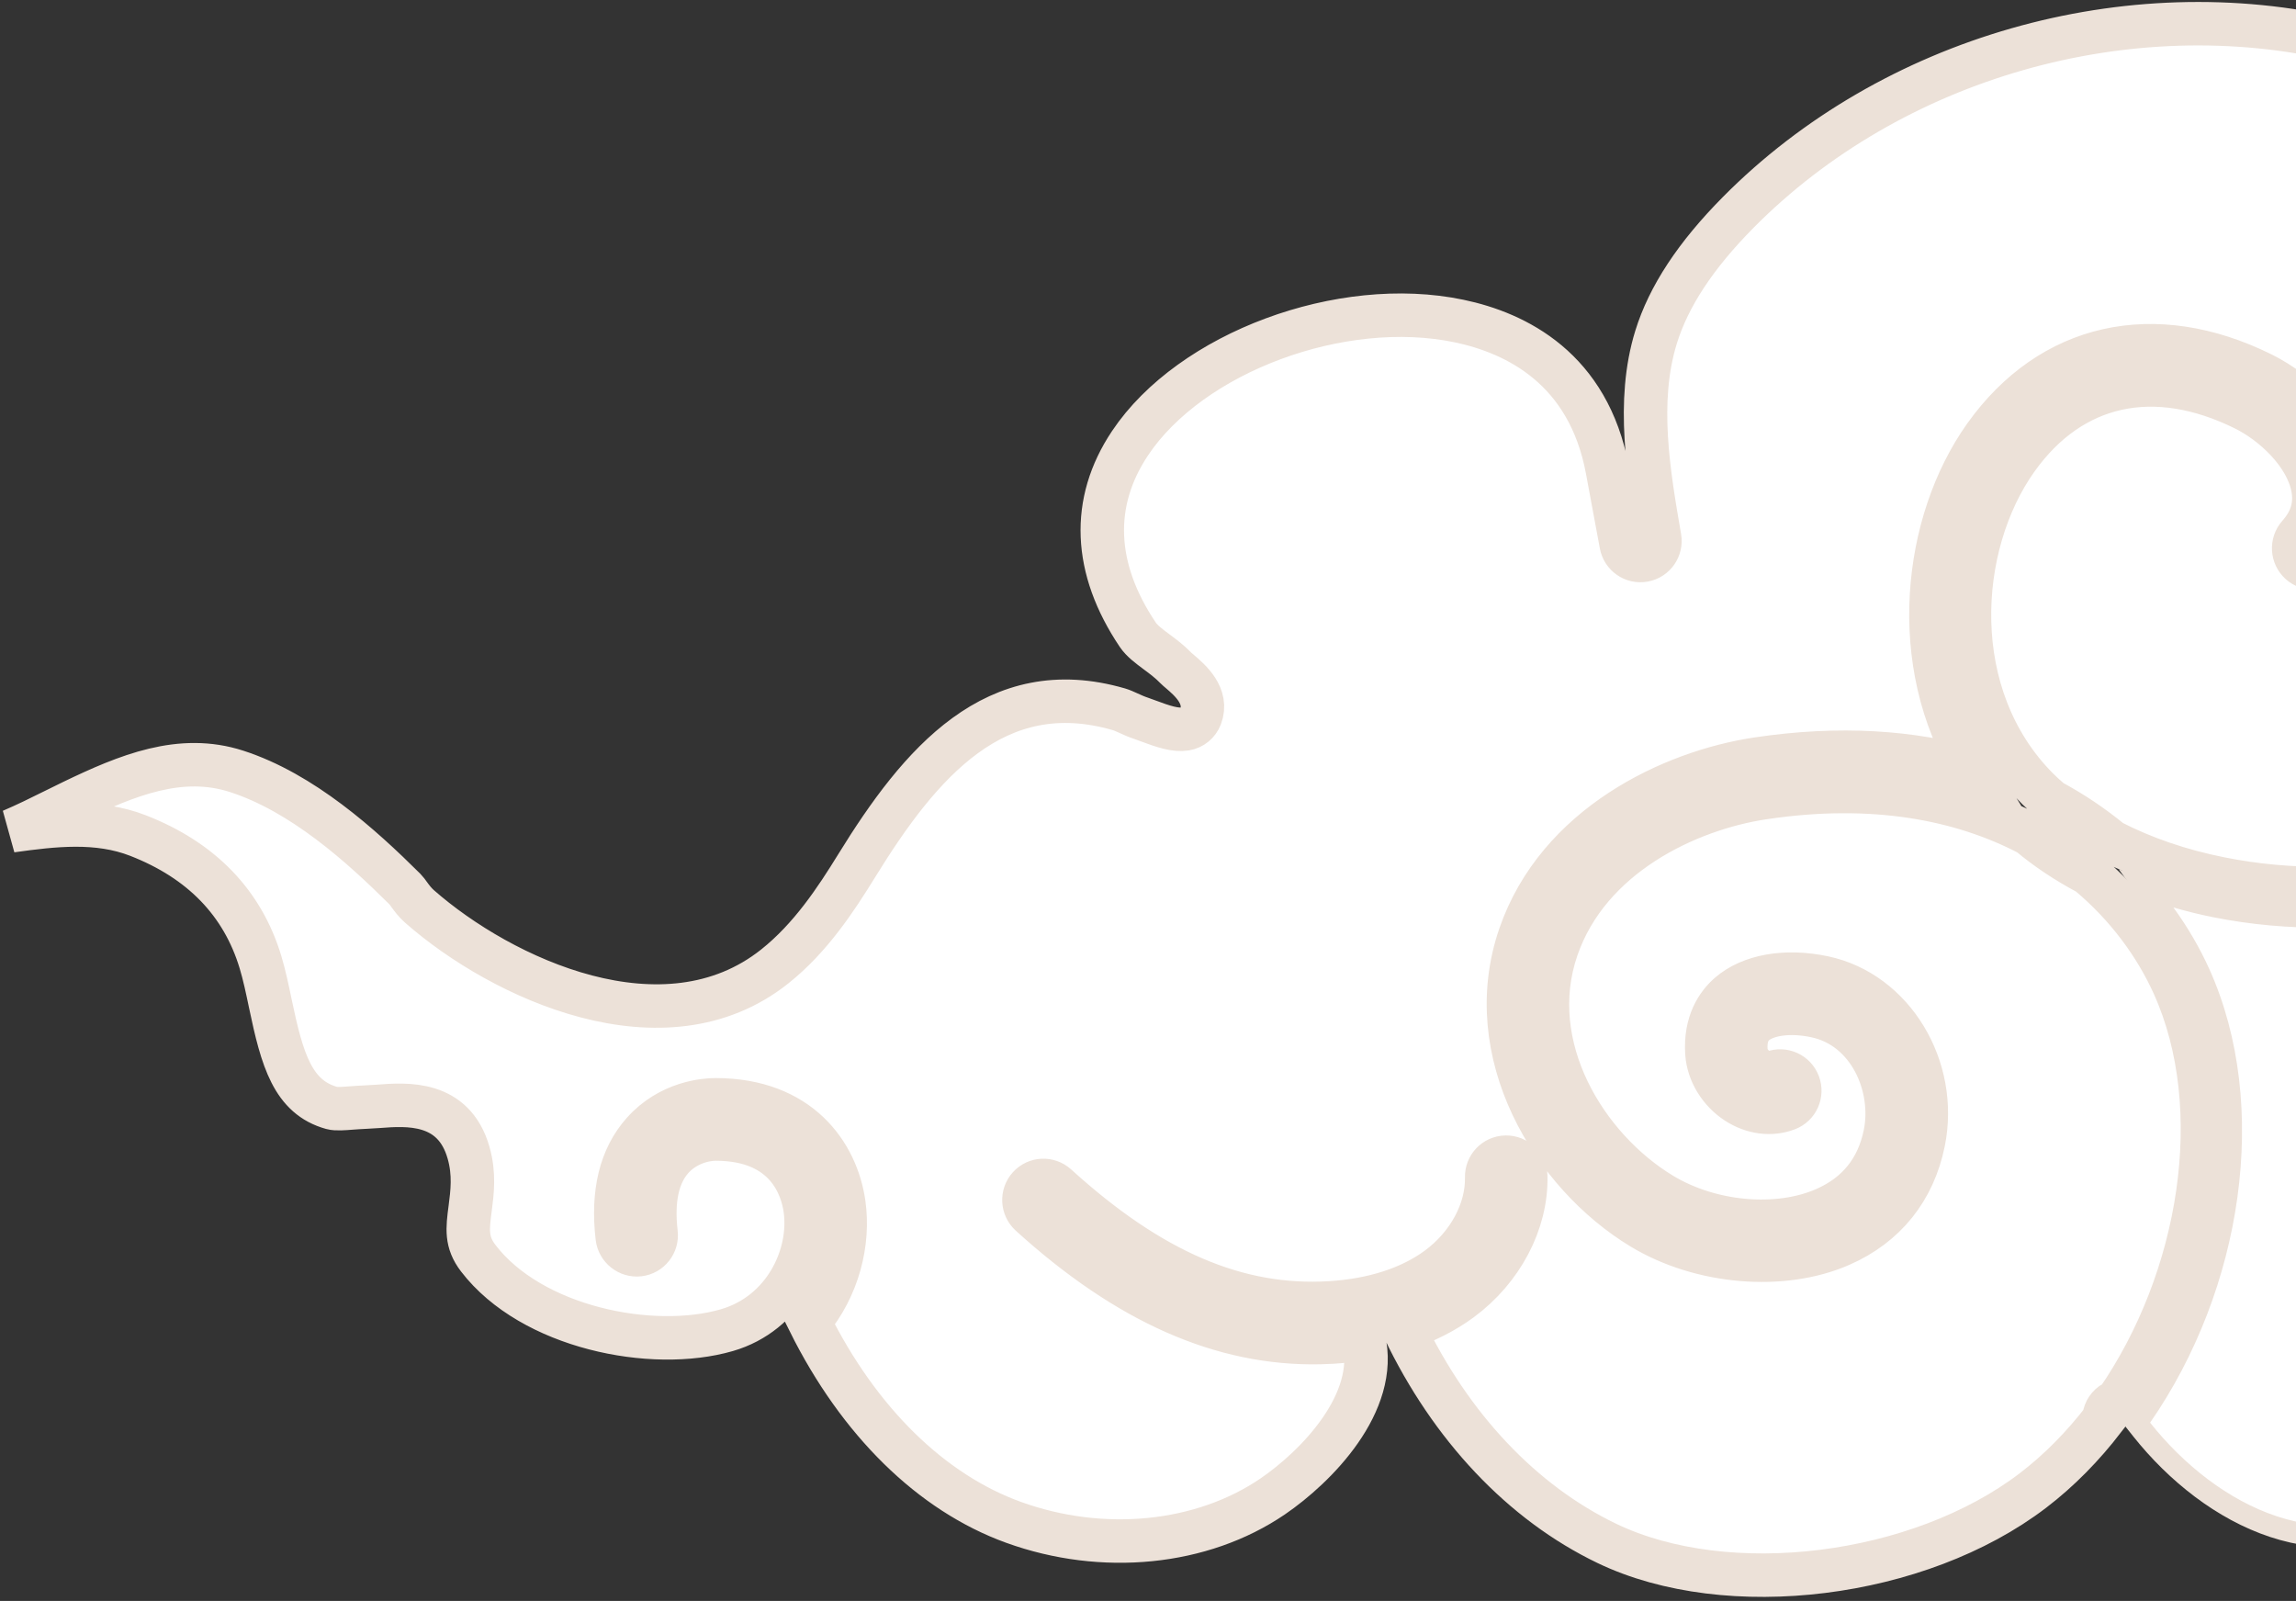<svg width="317" height="221" viewBox="0 0 317 221" fill="none" xmlns="http://www.w3.org/2000/svg">
<rect x="0" y="0" width="317" height="221" fill="#333333" stroke="none"/>
<mask id="path-1-outside-1_0_1" maskUnits="userSpaceOnUse" x="-2.832" y="-1.401" width="389.268" height="227.11" fill="black">
<rect fill="white" x="-2.832" y="-1.401" width="389.268" height="227.11"/>
<path d="M19.045 115.342C13.447 113.165 7.43 113.869 1.567 114.687C3.607 113.818 5.572 112.843 7.497 111.887C8.343 111.467 9.188 111.048 10.037 110.639C17.547 107.021 24.932 103.984 32.664 106.482C41.726 109.41 49.845 116.708 55.905 122.739C56.126 122.96 56.303 123.221 56.487 123.474C56.849 123.971 57.3 124.588 57.929 125.139C69.284 135.109 91.721 145.537 106.96 133.421C111.915 129.483 115.408 124.165 118.293 119.489C127.013 105.35 137.439 92.956 154.495 97.919C154.901 98.037 155.32 98.229 155.805 98.45C156.367 98.707 156.93 98.958 157.53 99.155C157.771 99.234 158.087 99.354 158.441 99.486C160.619 100.303 162.282 100.858 163.686 100.627C164.631 100.471 165.42 99.823 165.76 98.926C166.841 96.074 164.284 93.885 162.909 92.708C162.687 92.518 162.484 92.351 162.347 92.21C161.498 91.329 160.575 90.643 159.68 89.978C158.643 89.208 157.665 88.479 157.088 87.623C150.942 78.483 150.571 69.343 156.015 61.19C164.395 48.641 185.202 40.911 201.456 44.32C209.36 45.975 219.328 50.885 221.924 64.873L223.833 75.155C224.102 76.62 225.487 77.601 226.962 77.334C228.421 77.076 229.396 75.683 229.142 74.215C227.622 65.407 225.898 55.424 228.643 46.551C230.392 40.902 234.104 35.265 239.991 29.317C261.164 7.93 293.795 -1.405 323.104 5.534C336.888 8.798 348.28 15.875 358.955 27.807C365.827 35.487 374.129 45.866 377.349 58.073C382.03 75.806 375.129 96.169 360.176 108.745C346.182 120.513 326.13 125.207 306.539 121.297C300.961 120.186 295.907 118.436 291.476 116.153C288.983 114.097 286.218 112.217 283.172 110.579C282.549 110.035 281.927 109.49 281.353 108.913C268.616 96.132 269.927 75.317 278.445 63.363C285.97 52.803 297.439 50.29 309.91 56.463C313.795 58.385 318.394 62.584 319.312 67.259C319.789 69.701 319.152 71.869 317.358 73.889C316.368 75.003 316.47 76.715 317.583 77.712C318.695 78.708 320.399 78.614 321.392 77.499C324.298 74.227 325.409 70.331 324.606 66.231C323.328 59.709 317.496 54.187 312.283 51.608C297.42 44.255 283.127 47.467 274.053 60.203C265.588 72.083 263.379 91.601 272.435 106.231C264.006 103.812 254.081 103.052 242.613 104.778C230.752 106.563 215.054 114.015 209.844 129.148C204.252 145.382 214.344 162.063 226.682 169.514C234.816 174.426 246.113 175.383 254.156 171.848C260.286 169.153 264.231 164.238 265.566 157.636C267.639 147.371 261.339 136.987 251.81 134.958C246.552 133.839 241.664 134.696 238.732 137.249C237.172 138.608 235.375 141.129 235.669 145.417C235.852 148.071 237.441 150.668 239.813 152.198C241.998 153.606 244.525 153.934 246.752 153.09C248.145 152.563 248.845 151 248.313 149.602C247.783 148.202 246.221 147.499 244.832 148.023C243.959 148.354 243.064 147.87 242.72 147.646C241.772 147.036 241.118 146.021 241.051 145.06C240.936 143.379 241.336 142.163 242.277 141.344C243.894 139.935 247.198 139.505 250.706 140.255C258.082 141.824 261.608 149.944 260.276 156.544C259.292 161.418 256.499 164.898 251.976 166.887C245.437 169.764 236.172 168.936 229.453 164.878C218.938 158.526 210.28 144.471 214.944 130.932C219.37 118.078 233.054 111.694 243.428 110.133C258.634 107.846 270.839 110.265 280.169 115.146C282.601 117.195 285.356 119.003 288.345 120.6C293.725 125.099 297.636 130.5 300.108 135.978C307.775 152.972 303.922 176.575 292.266 193.439C292.033 193.522 291.805 193.625 291.594 193.776C290.885 194.282 290.506 195.07 290.477 195.881C287.606 199.618 284.334 202.966 280.694 205.748C264.93 217.792 238.544 221.075 221.863 213.065C210.178 207.452 200.305 196.99 193.823 183.428C196.766 182.449 199.421 181.108 201.701 179.426C207.358 175.253 210.79 168.731 210.656 162.403C210.626 160.909 209.391 159.718 207.901 159.745C207.898 159.745 207.896 159.745 207.892 159.745C206.406 159.777 205.23 161.009 205.26 162.501C205.357 167.097 202.766 171.91 198.494 175.061C194.725 177.842 189.587 179.501 183.638 179.858C170.858 180.636 158.881 175.474 145.875 163.658C144.767 162.652 143.062 162.734 142.064 163.842C141.066 164.949 141.154 166.662 142.261 167.667C155.649 179.829 168.744 185.621 182.231 185.334C182.812 185.322 183.394 185.298 183.977 185.264C185.452 185.175 186.879 185 188.27 184.771C190.44 193.664 181.647 202.529 175.719 206.575C165.957 213.232 152.249 214.605 139.942 210.156C128.575 206.048 118.574 196.224 111.736 182.484C115.725 177.759 117.275 171.511 116.506 166.151C115.517 159.234 110.349 151.839 98.821 151.822C97.415 151.82 92.478 152.14 88.753 156.34C85.687 159.796 84.499 164.67 85.223 170.825C85.398 172.311 86.77 173.376 88.217 173.207C89.698 173.037 90.756 171.695 90.58 170.209C90.045 165.654 90.788 162.202 92.788 159.948C94.566 157.945 97.105 157.242 98.831 157.236C108.716 157.252 110.751 164.002 111.166 166.903C112.085 173.318 108.292 181.327 100.353 183.625C90.019 186.616 73.384 183.277 66.035 173.698C64.309 171.448 64.547 169.62 64.909 166.851C65.2 164.614 65.532 162.076 64.693 159.134C62.646 151.932 56.134 152.431 52.257 152.725C50.988 152.824 49.815 152.846 48.456 152.956C47.501 153.032 46.413 153.12 45.818 152.955C40.413 151.464 38.947 146.289 37.33 138.561C36.906 136.534 36.506 134.62 35.961 132.812C33.49 124.623 27.797 118.746 19.045 115.342Z"/>
</mask>
<path d="M19.045 115.342C13.447 113.165 7.43 113.869 1.567 114.687C3.607 113.818 5.572 112.843 7.497 111.887C8.343 111.467 9.188 111.048 10.037 110.639C17.547 107.021 24.932 103.984 32.664 106.482C41.726 109.41 49.845 116.708 55.905 122.739C56.126 122.96 56.303 123.221 56.487 123.474C56.849 123.971 57.3 124.588 57.929 125.139C69.284 135.109 91.721 145.537 106.96 133.421C111.915 129.483 115.408 124.165 118.293 119.489C127.013 105.35 137.439 92.956 154.495 97.919C154.901 98.037 155.32 98.229 155.805 98.45C156.367 98.707 156.93 98.958 157.53 99.155C157.771 99.234 158.087 99.354 158.441 99.486C160.619 100.303 162.282 100.858 163.686 100.627C164.631 100.471 165.42 99.823 165.76 98.926C166.841 96.074 164.284 93.885 162.909 92.708C162.687 92.518 162.484 92.351 162.347 92.21C161.498 91.329 160.575 90.643 159.68 89.978C158.643 89.208 157.665 88.479 157.088 87.623C150.942 78.483 150.571 69.343 156.015 61.19C164.395 48.641 185.202 40.911 201.456 44.32C209.36 45.975 219.328 50.885 221.924 64.873L223.833 75.155C224.102 76.62 225.487 77.601 226.962 77.334C228.421 77.076 229.396 75.683 229.142 74.215C227.622 65.407 225.898 55.424 228.643 46.551C230.392 40.902 234.104 35.265 239.991 29.317C261.164 7.93 293.795 -1.405 323.104 5.534C336.888 8.798 348.28 15.875 358.955 27.807C365.827 35.487 374.129 45.866 377.349 58.073C382.03 75.806 375.129 96.169 360.176 108.745C346.182 120.513 326.13 125.207 306.539 121.297C300.961 120.186 295.907 118.436 291.476 116.153C288.983 114.097 286.218 112.217 283.172 110.579C282.549 110.035 281.927 109.49 281.353 108.913C268.616 96.132 269.927 75.317 278.445 63.363C285.97 52.803 297.439 50.29 309.91 56.463C313.795 58.385 318.394 62.584 319.312 67.259C319.789 69.701 319.152 71.869 317.358 73.889C316.368 75.003 316.47 76.715 317.583 77.712C318.695 78.708 320.399 78.614 321.392 77.499C324.298 74.227 325.409 70.331 324.606 66.231C323.328 59.709 317.496 54.187 312.283 51.608C297.42 44.255 283.127 47.467 274.053 60.203C265.588 72.083 263.379 91.601 272.435 106.231C264.006 103.812 254.081 103.052 242.613 104.778C230.752 106.563 215.054 114.015 209.844 129.148C204.252 145.382 214.344 162.063 226.682 169.514C234.816 174.426 246.113 175.383 254.156 171.848C260.286 169.153 264.231 164.238 265.566 157.636C267.639 147.371 261.339 136.987 251.81 134.958C246.552 133.839 241.664 134.696 238.732 137.249C237.172 138.608 235.375 141.129 235.669 145.417C235.852 148.071 237.441 150.668 239.813 152.198C241.998 153.606 244.525 153.934 246.752 153.09C248.145 152.563 248.845 151 248.313 149.602C247.783 148.202 246.221 147.499 244.832 148.023C243.959 148.354 243.064 147.87 242.72 147.646C241.772 147.036 241.118 146.021 241.051 145.06C240.936 143.379 241.336 142.163 242.277 141.344C243.894 139.935 247.198 139.505 250.706 140.255C258.082 141.824 261.608 149.944 260.276 156.544C259.292 161.418 256.499 164.898 251.976 166.887C245.437 169.764 236.172 168.936 229.453 164.878C218.938 158.526 210.28 144.471 214.944 130.932C219.37 118.078 233.054 111.694 243.428 110.133C258.634 107.846 270.839 110.265 280.169 115.146C282.601 117.195 285.356 119.003 288.345 120.6C293.725 125.099 297.636 130.5 300.108 135.978C307.775 152.972 303.922 176.575 292.266 193.439C292.033 193.522 291.805 193.625 291.594 193.776C290.885 194.282 290.506 195.07 290.477 195.881C287.606 199.618 284.334 202.966 280.694 205.748C264.93 217.792 238.544 221.075 221.863 213.065C210.178 207.452 200.305 196.99 193.823 183.428C196.766 182.449 199.421 181.108 201.701 179.426C207.358 175.253 210.79 168.731 210.656 162.403C210.626 160.909 209.391 159.718 207.901 159.745C207.898 159.745 207.896 159.745 207.892 159.745C206.406 159.777 205.23 161.009 205.26 162.501C205.357 167.097 202.766 171.91 198.494 175.061C194.725 177.842 189.587 179.501 183.638 179.858C170.858 180.636 158.881 175.474 145.875 163.658C144.767 162.652 143.062 162.734 142.064 163.842C141.066 164.949 141.154 166.662 142.261 167.667C155.649 179.829 168.744 185.621 182.231 185.334C182.812 185.322 183.394 185.298 183.977 185.264C185.452 185.175 186.879 185 188.27 184.771C190.44 193.664 181.647 202.529 175.719 206.575C165.957 213.232 152.249 214.605 139.942 210.156C128.575 206.048 118.574 196.224 111.736 182.484C115.725 177.759 117.275 171.511 116.506 166.151C115.517 159.234 110.349 151.839 98.821 151.822C97.415 151.82 92.478 152.14 88.753 156.34C85.687 159.796 84.499 164.67 85.223 170.825C85.398 172.311 86.77 173.376 88.217 173.207C89.698 173.037 90.756 171.695 90.58 170.209C90.045 165.654 90.788 162.202 92.788 159.948C94.566 157.945 97.105 157.242 98.831 157.236C108.716 157.252 110.751 164.002 111.166 166.903C112.085 173.318 108.292 181.327 100.353 183.625C90.019 186.616 73.384 183.277 66.035 173.698C64.309 171.448 64.547 169.62 64.909 166.851C65.2 164.614 65.532 162.076 64.693 159.134C62.646 151.932 56.134 152.431 52.257 152.725C50.988 152.824 49.815 152.846 48.456 152.956C47.501 153.032 46.413 153.12 45.818 152.955C40.413 151.464 38.947 146.289 37.33 138.561C36.906 136.534 36.506 134.62 35.961 132.812C33.49 124.623 27.797 118.746 19.045 115.342Z" fill="white"/>
<path d="M19.045 115.342C13.447 113.165 7.43 113.869 1.567 114.687C3.607 113.818 5.572 112.843 7.497 111.887C8.343 111.467 9.188 111.048 10.037 110.639C17.547 107.021 24.932 103.984 32.664 106.482C41.726 109.41 49.845 116.708 55.905 122.739C56.126 122.96 56.303 123.221 56.487 123.474C56.849 123.971 57.3 124.588 57.929 125.139C69.284 135.109 91.721 145.537 106.96 133.421C111.915 129.483 115.408 124.165 118.293 119.489C127.013 105.35 137.439 92.956 154.495 97.919C154.901 98.037 155.32 98.229 155.805 98.45C156.367 98.707 156.93 98.958 157.53 99.155C157.771 99.234 158.087 99.354 158.441 99.486C160.619 100.303 162.282 100.858 163.686 100.627C164.631 100.471 165.42 99.823 165.76 98.926C166.841 96.074 164.284 93.885 162.909 92.708C162.687 92.518 162.484 92.351 162.347 92.21C161.498 91.329 160.575 90.643 159.68 89.978C158.643 89.208 157.665 88.479 157.088 87.623C150.942 78.483 150.571 69.343 156.015 61.19C164.395 48.641 185.202 40.911 201.456 44.32C209.36 45.975 219.328 50.885 221.924 64.873L223.833 75.155C224.102 76.62 225.487 77.601 226.962 77.334C228.421 77.076 229.396 75.683 229.142 74.215C227.622 65.407 225.898 55.424 228.643 46.551C230.392 40.902 234.104 35.265 239.991 29.317C261.164 7.93 293.795 -1.405 323.104 5.534C336.888 8.798 348.28 15.875 358.955 27.807C365.827 35.487 374.129 45.866 377.349 58.073C382.03 75.806 375.129 96.169 360.176 108.745C346.182 120.513 326.13 125.207 306.539 121.297C300.961 120.186 295.907 118.436 291.476 116.153C288.983 114.097 286.218 112.217 283.172 110.579C282.549 110.035 281.927 109.49 281.353 108.913C268.616 96.132 269.927 75.317 278.445 63.363C285.97 52.803 297.439 50.29 309.91 56.463C313.795 58.385 318.394 62.584 319.312 67.259C319.789 69.701 319.152 71.869 317.358 73.889C316.368 75.003 316.47 76.715 317.583 77.712C318.695 78.708 320.399 78.614 321.392 77.499C324.298 74.227 325.409 70.331 324.606 66.231C323.328 59.709 317.496 54.187 312.283 51.608C297.42 44.255 283.127 47.467 274.053 60.203C265.588 72.083 263.379 91.601 272.435 106.231C264.006 103.812 254.081 103.052 242.613 104.778C230.752 106.563 215.054 114.015 209.844 129.148C204.252 145.382 214.344 162.063 226.682 169.514C234.816 174.426 246.113 175.383 254.156 171.848C260.286 169.153 264.231 164.238 265.566 157.636C267.639 147.371 261.339 136.987 251.81 134.958C246.552 133.839 241.664 134.696 238.732 137.249C237.172 138.608 235.375 141.129 235.669 145.417C235.852 148.071 237.441 150.668 239.813 152.198C241.998 153.606 244.525 153.934 246.752 153.09C248.145 152.563 248.845 151 248.313 149.602C247.783 148.202 246.221 147.499 244.832 148.023C243.959 148.354 243.064 147.87 242.72 147.646C241.772 147.036 241.118 146.021 241.051 145.06C240.936 143.379 241.336 142.163 242.277 141.344C243.894 139.935 247.198 139.505 250.706 140.255C258.082 141.824 261.608 149.944 260.276 156.544C259.292 161.418 256.499 164.898 251.976 166.887C245.437 169.764 236.172 168.936 229.453 164.878C218.938 158.526 210.28 144.471 214.944 130.932C219.37 118.078 233.054 111.694 243.428 110.133C258.634 107.846 270.839 110.265 280.169 115.146C282.601 117.195 285.356 119.003 288.345 120.6C293.725 125.099 297.636 130.5 300.108 135.978C307.775 152.972 303.922 176.575 292.266 193.439C292.033 193.522 291.805 193.625 291.594 193.776C290.885 194.282 290.506 195.07 290.477 195.881C287.606 199.618 284.334 202.966 280.694 205.748C264.93 217.792 238.544 221.075 221.863 213.065C210.178 207.452 200.305 196.99 193.823 183.428C196.766 182.449 199.421 181.108 201.701 179.426C207.358 175.253 210.79 168.731 210.656 162.403C210.626 160.909 209.391 159.718 207.901 159.745C207.898 159.745 207.896 159.745 207.892 159.745C206.406 159.777 205.23 161.009 205.26 162.501C205.357 167.097 202.766 171.91 198.494 175.061C194.725 177.842 189.587 179.501 183.638 179.858C170.858 180.636 158.881 175.474 145.875 163.658C144.767 162.652 143.062 162.734 142.064 163.842C141.066 164.949 141.154 166.662 142.261 167.667C155.649 179.829 168.744 185.621 182.231 185.334C182.812 185.322 183.394 185.298 183.977 185.264C185.452 185.175 186.879 185 188.27 184.771C190.44 193.664 181.647 202.529 175.719 206.575C165.957 213.232 152.249 214.605 139.942 210.156C128.575 206.048 118.574 196.224 111.736 182.484C115.725 177.759 117.275 171.511 116.506 166.151C115.517 159.234 110.349 151.839 98.821 151.822C97.415 151.82 92.478 152.14 88.753 156.34C85.687 159.796 84.499 164.67 85.223 170.825C85.398 172.311 86.77 173.376 88.217 173.207C89.698 173.037 90.756 171.695 90.58 170.209C90.045 165.654 90.788 162.202 92.788 159.948C94.566 157.945 97.105 157.242 98.831 157.236C108.716 157.252 110.751 164.002 111.166 166.903C112.085 173.318 108.292 181.327 100.353 183.625C90.019 186.616 73.384 183.277 66.035 173.698C64.309 171.448 64.547 169.62 64.909 166.851C65.2 164.614 65.532 162.076 64.693 159.134C62.646 151.932 56.134 152.431 52.257 152.725C50.988 152.824 49.815 152.846 48.456 152.956C47.501 153.032 46.413 153.12 45.818 152.955C40.413 151.464 38.947 146.289 37.33 138.561C36.906 136.534 36.506 134.62 35.961 132.812C33.49 124.623 27.797 118.746 19.045 115.342Z" stroke="#ECE1D8" stroke-width="6" mask="url(#path-1-outside-1_0_1)"/>
<path d="M379.914 86.234C376.704 95.934 370.801 104.924 362.684 111.75C347.835 124.236 326.573 129.281 305.795 125.136C303.977 124.775 302.218 124.324 300.475 123.83L296.308 122.647L298.858 126.153C300.797 128.818 302.399 131.588 303.655 134.371C311.925 152.699 308.118 177.513 295.623 195.541L294.99 196.455L295.684 197.329C300.464 203.342 306.848 208.414 313.884 210.744C320.974 213.092 328.704 212.639 335.924 207.61L335.924 207.609C337.64 206.415 339.341 205.084 340.739 203.875C342.096 202.7 343.285 201.539 343.868 200.693L344.232 200.164L344.099 199.534C344.024 199.177 344.111 198.801 344.35 198.514L344.461 198.396C344.941 197.955 345.686 197.983 346.132 198.453L346.156 198.48C347.097 199.51 348.002 200.526 348.896 201.532L348.896 201.533C353.942 207.207 358.533 212.403 366.477 215.461C374.035 218.372 382.911 219.098 390.862 217.466L390.863 217.466C403.277 214.918 409.953 208.73 418.808 200.566C419.916 199.544 421.049 198.501 422.224 197.434C424.323 195.53 426.6 193.113 428.952 190.619C430.457 189.023 432.037 187.35 433.704 185.666L431.883 183.31C423.273 188.272 414.652 193.192 405.401 194.753C402.784 195.194 400.166 195.439 397.577 195.494C385.754 195.746 374.57 192.047 366.595 185.143L366.595 185.143C366.09 184.705 366.032 183.942 366.465 183.438L366.552 183.347C366.993 182.927 367.682 182.906 368.149 183.312L368.151 183.313C377.311 191.239 390.803 194.584 404.353 192.474L404.998 192.37C414.002 190.85 422.741 185.791 430.902 181.087C441.682 174.873 452.287 168.832 463.962 169.204L464.002 169.205L464.042 169.204C465.914 169.164 467.842 169.29 469.839 169.63L469.84 169.629C470.057 169.666 470.256 169.767 470.428 169.921L470.698 170.16L471.048 170.252C472.426 170.614 473.79 171.031 475.167 171.584L475.168 171.584C480.433 173.697 485.263 176.706 490.06 179.699C498.917 185.228 507.776 190.798 519.088 189.917L519.089 189.917C525.297 189.431 529.906 187.252 533.574 183.636C537.19 180.071 539.811 175.184 542.225 169.435C543.23 167.043 544.576 163.85 546.567 160.904C548.556 157.96 551.11 155.384 554.467 154.105L558.853 152.433L554.302 151.251C554.125 151.205 553.954 151.161 553.786 151.116L553.782 151.115C551.25 150.438 548.804 150.235 545.685 150.393L545.684 150.393C543.725 150.495 542.003 151.247 540.345 151.956C539.619 152.265 538.926 152.561 538.213 152.824L538.212 152.824C536.154 153.584 534.346 154.439 532.656 155.235C528.303 157.289 524.478 159.086 518.365 158.736C514.41 158.508 510.499 158.139 506.986 156.467C499.611 152.956 495.088 146.627 490.479 140.128C486.91 135.096 483.366 130.074 478.382 126.562L477.829 126.181C466.155 118.321 449.914 118.529 438.809 126.773L438.108 127.293L438.217 128.16C438.592 131.168 438.641 134.18 438.271 137.147L438.168 137.9C437.009 145.67 432.938 152.964 426.932 157.993C421.442 162.588 412.796 165.283 404.162 165.467C399.104 165.575 394.137 164.816 389.911 163.138L389.205 162.846C381.995 159.746 377.632 154.103 376.721 146.868L376.72 146.867C375.429 136.624 382.46 129.469 389.684 127.175L389.685 127.175C397.746 124.614 405.473 127.779 409.499 135.304L409.499 135.305C409.816 135.897 409.593 136.629 409.011 136.942C408.434 137.251 407.706 137.034 407.393 136.447L407.392 136.445C405.351 132.63 402.476 130.411 399.37 129.403C396.299 128.406 393.106 128.624 390.413 129.48C384.261 131.433 377.968 137.596 379.099 146.573C379.954 153.355 383.981 158.193 390.784 160.894C396.171 163.032 402.778 163.527 409.001 162.678C415.216 161.83 421.24 159.614 425.399 156.133C431.145 151.323 434.968 144.297 435.895 136.84C436.895 128.799 434.784 120.565 431.092 113.33C427.399 106.093 422.072 99.75 416.482 95.473L415.645 94.85C406.884 88.506 394.754 85.178 381.33 85.21L380.253 85.212L379.914 86.234Z" fill="white" stroke="#ECE1D8" stroke-width="3"/>
</svg>
